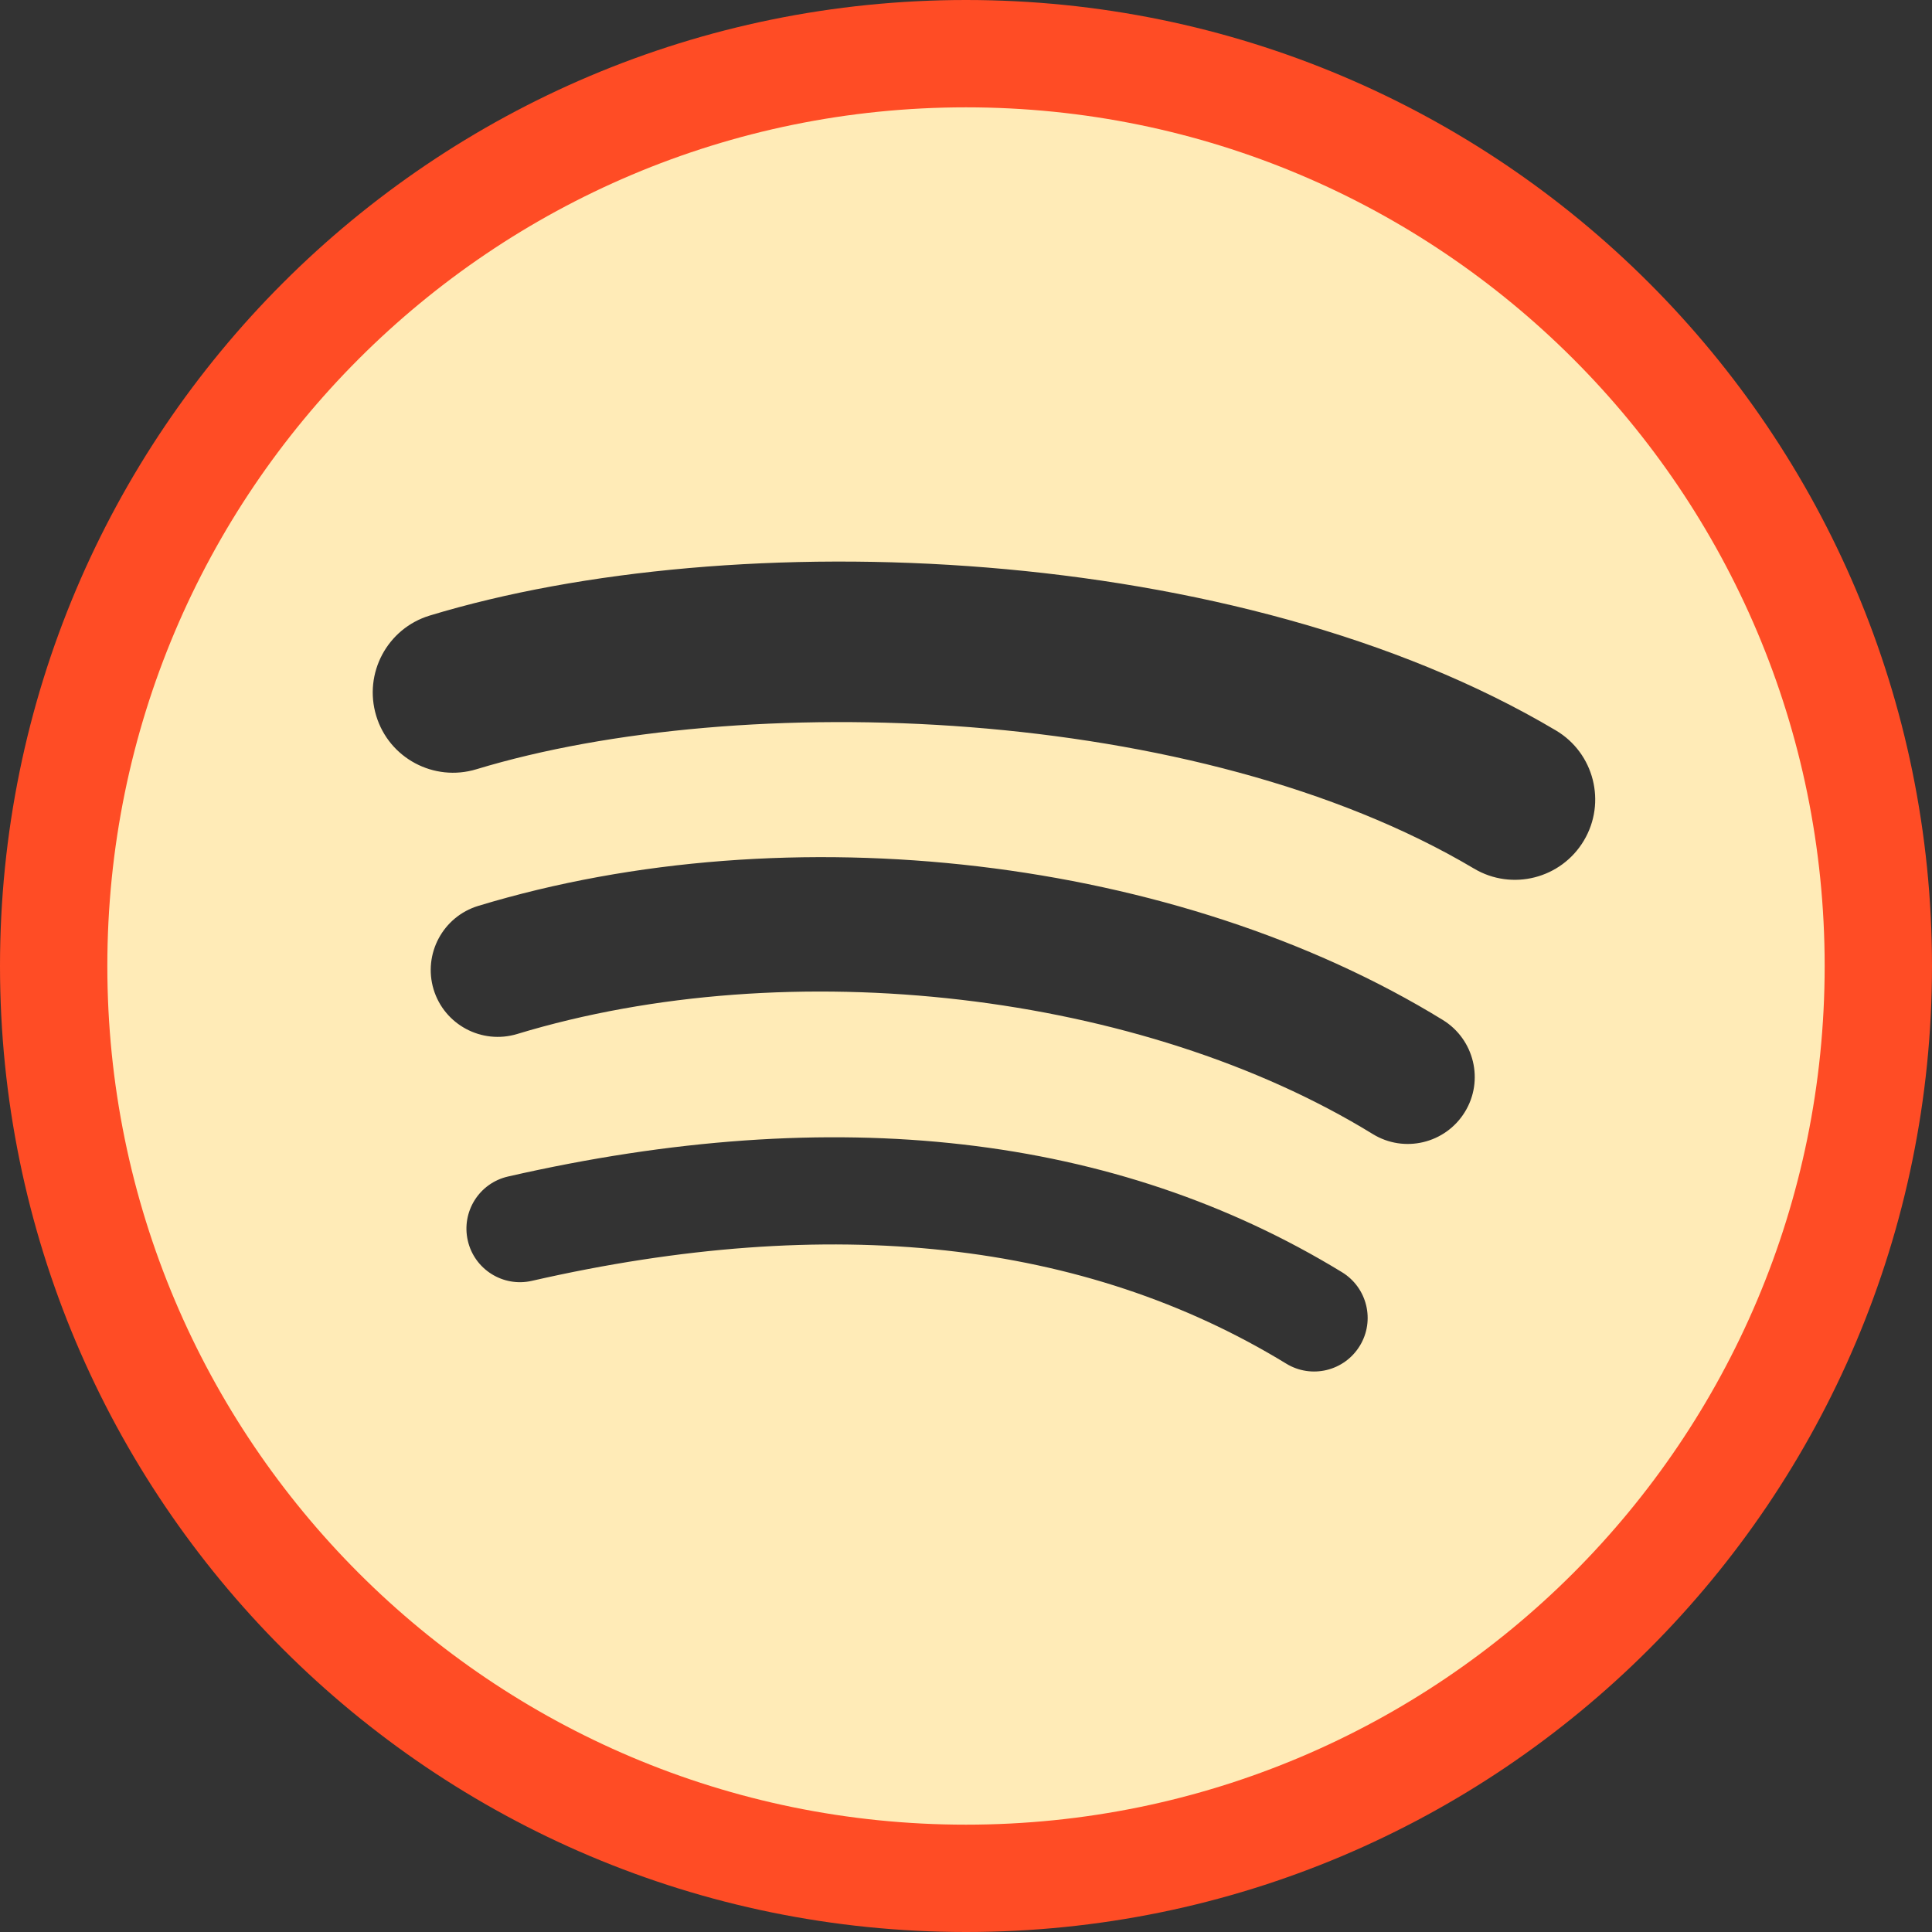 <svg
    xmlns="http://www.w3.org/2000/svg"
    width="54"
    height="54"
    viewBox="0 0 54 54"
    fill="none"
>
    <rect x="0" y="0" width="54" height="54" fill="#333333" stroke="none"/>
    <path
        d="M27 3C13.745 3 3 13.745 3 27C3 40.255 13.745 51 27 51C40.255 51 51 40.255 51 27C51 13.745 40.255 3 27 3"
        stroke="#FF4C25"
        stroke-width="6"
    />
    <path
        fill-rule="evenodd"
        clip-rule="evenodd"
        d="M3 27C3 13.745 13.745 3 27 3C40.255 3 51 13.745 51 27C51 40.255 40.255 51 27 51C13.745 51 3 40.255 3 27ZM13.315 21.501C20.7 19.26 33.46 19.682 41.197 24.276C42.261 24.91 43.639 24.558 44.272 23.491C44.904 22.427 44.555 21.049 43.488 20.416C34.582 15.129 20.489 14.632 12.011 17.205C10.825 17.566 10.156 18.819 10.515 20.006C10.874 21.192 12.128 21.861 13.315 21.501ZM38.369 31.697C39.249 32.238 40.401 31.962 40.943 31.081C41.484 30.203 41.207 29.05 40.328 28.509C32.92 23.956 22.084 22.675 13.367 25.32C12.379 25.621 11.821 26.665 12.119 27.654C12.42 28.642 13.465 29.199 14.454 28.901C22.085 26.584 31.92 27.733 38.369 31.697ZM38.007 37.616C37.575 38.324 36.654 38.545 35.95 38.114C30.314 34.67 23.22 33.892 14.866 35.8C14.061 35.984 13.259 35.48 13.075 34.675C12.891 33.87 13.393 33.068 14.2 32.884C23.342 30.794 31.184 31.694 37.51 35.559C38.215 35.99 38.438 36.911 38.007 37.616Z"
        fill="#FFEBB7"
    />
</svg>